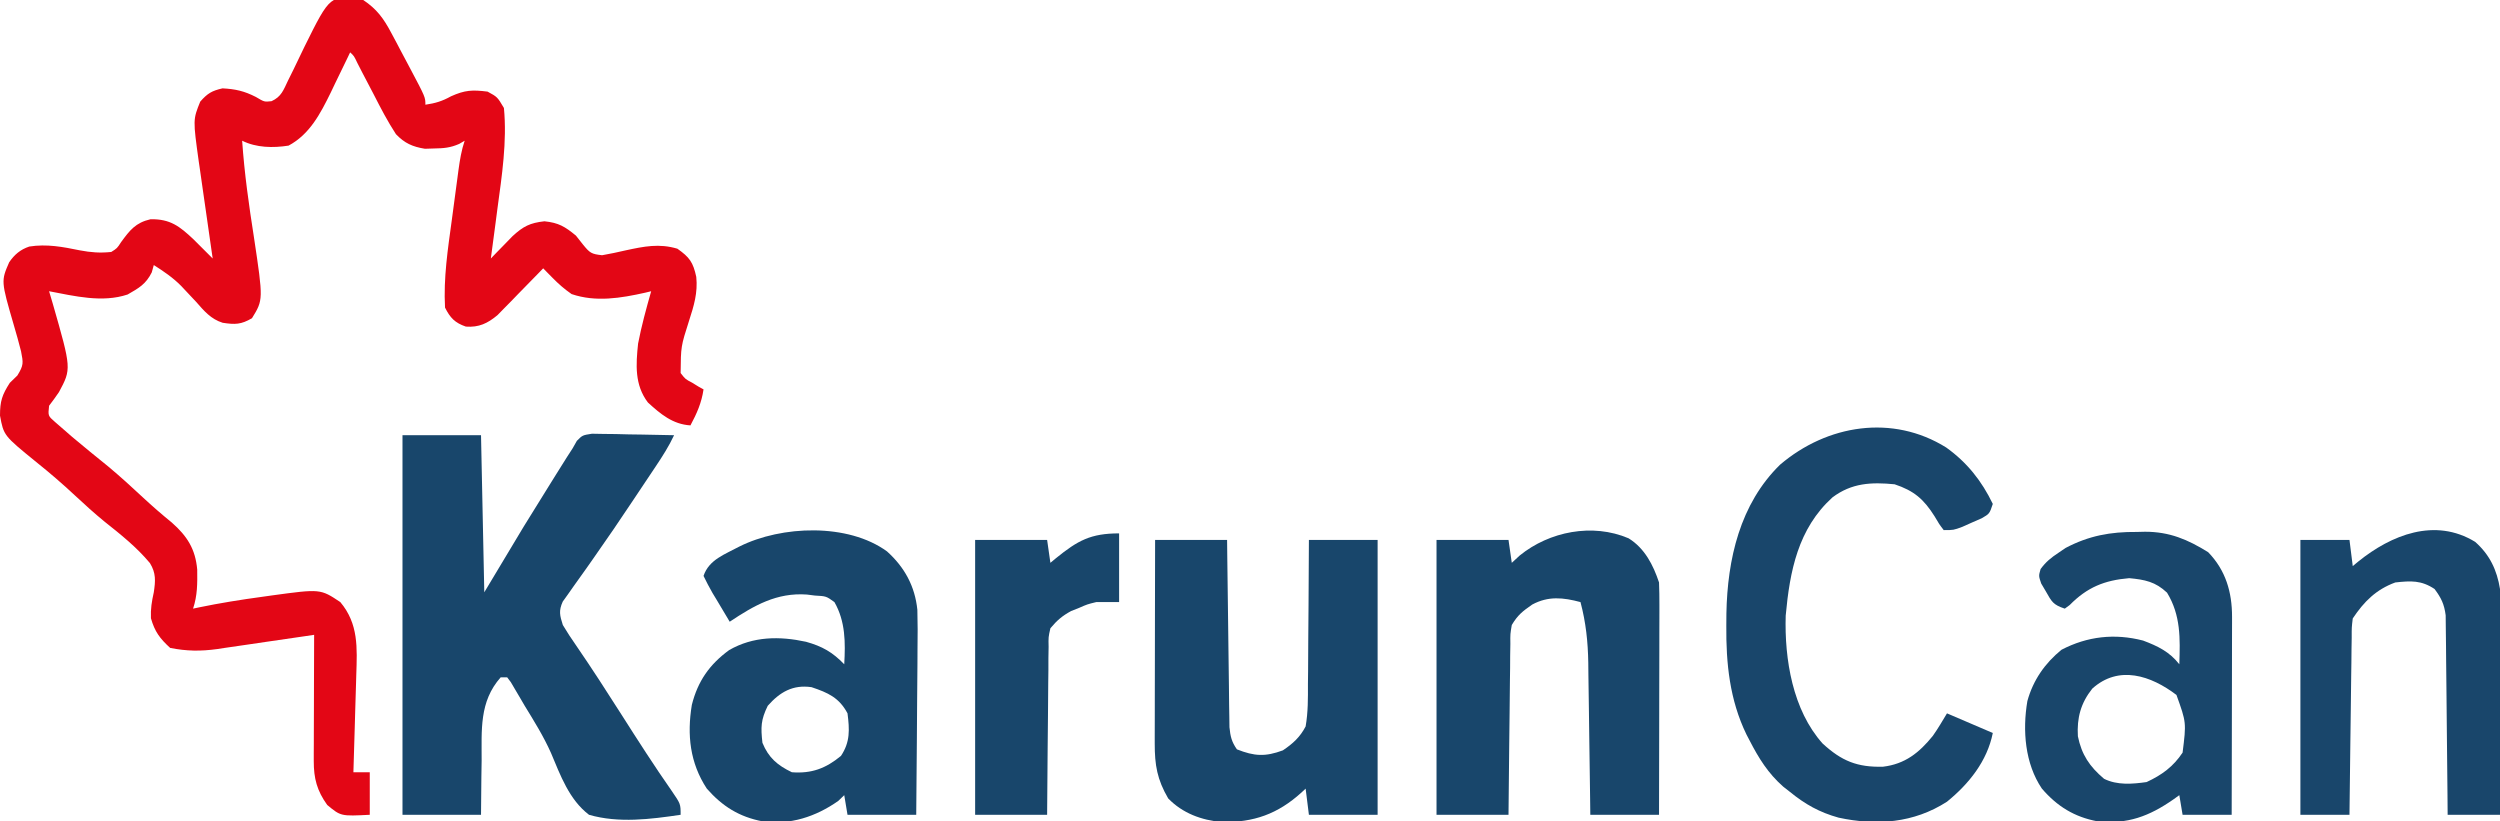 <svg xmlns="http://www.w3.org/2000/svg" width="764" height="251"><path d="M0 0 C4.149 2.763 6.231 5.637 8.551 10.008 C9.166 11.159 9.782 12.31 10.416 13.496 C10.727 14.091 11.038 14.687 11.359 15.3 C12.316 17.133 13.29 18.955 14.268 20.777 C19 29.701 19 29.701 19 32 C22.026 31.555 24.114 30.937 26.812 29.438 C31.073 27.516 33.343 27.409 38 28 C41 29.625 41 29.625 43 33 C43.978 43.307 42.382 53.677 41 63.875 C40.806 65.353 40.614 66.831 40.422 68.309 C39.957 71.874 39.482 75.437 39 79 C39.603 78.374 40.207 77.747 40.828 77.102 C41.627 76.284 42.427 75.467 43.25 74.625 C44.039 73.813 44.828 73.001 45.641 72.164 C48.918 69.158 50.959 68.116 55.375 67.625 C59.729 68.075 61.64 69.237 65 72 C65.701 72.887 66.403 73.774 67.125 74.688 C69.268 77.33 69.714 77.632 73 78 C75.431 77.574 77.847 77.064 80.25 76.5 C85.844 75.294 90.436 74.351 96 76 C99.732 78.621 100.816 80.148 101.781 84.617 C102.281 89.467 101.05 93.483 99.562 98.062 C97.077 105.859 97.077 105.859 97 114 C98.443 115.867 98.443 115.867 100.5 116.938 C101.15 117.338 101.799 117.739 102.469 118.152 C103.227 118.572 103.227 118.572 104 119 C103.393 123.128 101.962 126.332 100 130 C94.584 129.661 90.864 126.537 87 123 C82.913 117.636 83.321 111.448 84 105 C85.039 99.593 86.495 94.293 88 89 C87.109 89.217 87.109 89.217 86.199 89.438 C78.708 91.115 71.1 92.392 63.688 89.875 C61.44 88.307 59.735 86.82 57.832 84.883 C57.299 84.343 56.767 83.803 56.218 83.247 C55.816 82.835 55.414 82.424 55 82 C54.312 82.711 54.312 82.711 53.611 83.437 C51.519 85.591 49.416 87.733 47.312 89.875 C46.591 90.621 45.87 91.368 45.127 92.137 C44.421 92.852 43.715 93.568 42.988 94.305 C42.344 94.965 41.7 95.624 41.036 96.304 C37.995 98.837 35.349 100.096 31.375 99.812 C28.027 98.667 26.564 97.127 25 94 C24.503 84.951 25.86 76.12 27.081 67.175 C27.44 64.545 27.788 61.914 28.135 59.283 C28.359 57.607 28.583 55.93 28.809 54.254 C28.965 53.077 28.965 53.077 29.124 51.877 C29.548 48.795 30.014 45.959 31 43 C30.176 43.483 30.176 43.483 29.336 43.977 C26.615 45.169 24.589 45.333 21.625 45.375 C20.252 45.418 20.252 45.418 18.852 45.461 C15.045 44.846 12.635 43.76 10 41 C7.439 37.084 5.314 32.976 3.188 28.812 C2.036 26.61 0.884 24.408 -0.27 22.207 C-1.021 20.745 -1.021 20.745 -1.788 19.253 C-2.81 17.094 -2.81 17.094 -4 16 C-4.272 16.569 -4.543 17.138 -4.823 17.725 C-6.079 20.343 -7.352 22.953 -8.625 25.562 C-9.052 26.458 -9.478 27.353 -9.918 28.275 C-13.056 34.668 -16.34 41.048 -22.812 44.5 C-27.531 45.24 -32.657 45.171 -37 43 C-36.315 52.981 -34.92 62.787 -33.373 72.666 C-30.532 91.615 -30.532 91.615 -34 97.25 C-37.336 99.196 -39.174 99.219 -42.945 98.642 C-46.565 97.511 -48.616 95.037 -51.062 92.25 C-52.086 91.153 -53.113 90.059 -54.145 88.969 C-54.631 88.451 -55.118 87.932 -55.62 87.398 C-58.153 84.832 -60.97 82.928 -64 81 C-64.206 81.743 -64.412 82.485 -64.625 83.25 C-66.417 86.834 -68.561 88.035 -72 90 C-79.761 92.587 -88.18 90.482 -96 89 C-95.627 90.256 -95.255 91.511 -94.871 92.805 C-89.161 112.707 -89.161 112.707 -92.977 119.82 C-93.935 121.248 -94.963 122.628 -96 124 C-96.34 127.075 -96.34 127.075 -94.199 128.945 C-92.956 130.024 -92.956 130.024 -91.688 131.125 C-90.771 131.924 -89.854 132.723 -88.91 133.547 C-85.267 136.618 -81.567 139.613 -77.863 142.609 C-74.23 145.643 -70.748 148.819 -67.288 152.048 C-64.437 154.705 -61.521 157.227 -58.5 159.688 C-53.811 163.829 -51.285 167.757 -50.73 174.07 C-50.674 178.304 -50.655 181.965 -52 186 C-51.112 185.812 -51.112 185.812 -50.206 185.62 C-43.768 184.289 -37.326 183.256 -30.812 182.375 C-29.394 182.174 -29.394 182.174 -27.947 181.969 C-13.091 179.94 -13.091 179.94 -7 184 C-1.406 190.653 -1.849 197.982 -2.121 206.215 C-2.157 207.498 -2.157 207.498 -2.193 208.808 C-2.269 211.518 -2.353 214.228 -2.438 216.938 C-2.491 218.784 -2.544 220.631 -2.596 222.479 C-2.724 226.986 -2.86 231.493 -3 236 C-1.35 236 0.3 236 2 236 C2 240.29 2 244.58 2 249 C-6.837 249.449 -6.837 249.449 -11 246 C-14.124 241.648 -15.129 237.89 -15.114 232.599 C-15.113 231.308 -15.113 231.308 -15.113 229.991 C-15.106 228.611 -15.106 228.611 -15.098 227.203 C-15.096 226.254 -15.095 225.306 -15.093 224.328 C-15.088 221.302 -15.075 218.276 -15.062 215.25 C-15.057 213.197 -15.053 211.143 -15.049 209.09 C-15.038 204.06 -15.021 199.03 -15 194 C-16.049 194.157 -17.097 194.313 -18.178 194.475 C-22.097 195.058 -26.019 195.626 -29.941 196.191 C-31.633 196.437 -33.325 196.686 -35.016 196.939 C-37.457 197.304 -39.9 197.655 -42.344 198.004 C-43.463 198.176 -43.463 198.176 -44.605 198.351 C-49.648 199.053 -53.988 199.005 -59 198 C-62.155 195.113 -63.7 193.049 -64.875 188.938 C-64.998 186.036 -64.619 183.822 -64 181 C-63.477 177.538 -63.299 175.138 -65.176 172.09 C-69.236 167.216 -74.094 163.351 -79.043 159.418 C-82.142 156.884 -85.075 154.229 -88 151.5 C-91.862 147.896 -95.806 144.487 -99.938 141.188 C-109.869 133.105 -109.869 133.105 -111 127 C-111 122.598 -110.361 120.664 -108 117 C-107.237 116.257 -106.474 115.515 -105.688 114.75 C-103.727 111.555 -103.88 110.922 -104.562 107.375 C-105.243 104.633 -106.02 101.933 -106.816 99.223 C-110.69 85.879 -110.69 85.879 -108.191 80.145 C-106.569 77.782 -104.776 76.261 -102.051 75.344 C-96.707 74.499 -91.834 75.435 -86.586 76.508 C-83.213 77.15 -80.419 77.356 -77 77 C-75.209 75.876 -75.209 75.876 -74 74 C-71.3 70.31 -69.547 68.057 -65 67 C-58.964 66.886 -56.094 69.17 -51.895 73.113 C-49.927 75.073 -47.963 77.036 -46 79 C-46.151 77.957 -46.303 76.913 -46.459 75.838 C-47.024 71.931 -47.582 68.022 -48.136 64.114 C-48.376 62.429 -48.619 60.744 -48.864 59.06 C-49.217 56.625 -49.562 54.19 -49.906 51.754 C-50.07 50.642 -50.07 50.642 -50.238 49.508 C-52.037 36.565 -52.037 36.565 -49.812 31.062 C-47.597 28.541 -46.278 27.745 -43 27 C-39.031 27.217 -36.363 27.815 -32.812 29.625 C-30.224 31.166 -30.224 31.166 -28.013 30.923 C-25.001 29.542 -24.395 27.561 -22.977 24.609 C-22.43 23.507 -21.883 22.405 -21.32 21.27 C-20.198 18.939 -19.075 16.608 -17.953 14.277 C-10.057 -1.646 -10.057 -1.646 0 0 Z " fill="#E30615" transform="translate(111,0)"></path><path d="M0 0 C7.92 0 15.84 0 24 0 C24.33 15.84 24.66 31.68 25 48 C28.96 41.4 32.92 34.8 37 28 C39.674 23.657 42.353 19.321 45.062 15 C45.699 13.979 46.335 12.958 46.99 11.906 C50.473 6.34 50.473 6.34 52 4 C52.428 3.246 52.855 2.492 53.296 1.716 C55 0 55 0 57.911 -0.454 C59.068 -0.433 60.226 -0.412 61.418 -0.391 C63.298 -0.371 63.298 -0.371 65.217 -0.352 C66.527 -0.318 67.837 -0.285 69.188 -0.25 C70.523 -0.23 71.858 -0.212 73.193 -0.195 C76.463 -0.148 79.731 -0.082 83 0 C81.415 3.386 79.47 6.416 77.395 9.523 C76.665 10.617 75.935 11.711 75.183 12.837 C74.602 13.703 74.602 13.703 74.01 14.587 C72.803 16.39 71.6 18.196 70.397 20.002 C66.476 25.883 62.513 31.726 58.438 37.5 C57.74 38.495 57.043 39.489 56.325 40.514 C55.007 42.387 53.677 44.252 52.333 46.107 C51.745 46.946 51.157 47.784 50.551 48.648 C49.772 49.734 49.772 49.734 48.978 50.841 C47.701 53.66 48.073 55.09 49 58 C50.292 60.169 51.612 62.193 53.062 64.25 C57.859 71.24 62.451 78.347 67 85.5 C71.967 93.307 76.954 101.089 82.258 108.674 C85 112.677 85 112.677 85 116 C75.783 117.361 66.077 118.616 57 116 C50.932 111.373 48.27 103.955 45.384 97.106 C43.12 92.025 40.217 87.36 37.312 82.625 C36.806 81.758 36.299 80.891 35.777 79.997 C35.311 79.207 34.844 78.416 34.363 77.602 C33.749 76.555 33.749 76.555 33.122 75.487 C32.752 74.996 32.382 74.506 32 74 C31.34 74 30.68 74 30 74 C23.411 81.439 24.219 90.116 24.188 99.5 C24.164 101.102 24.139 102.703 24.111 104.305 C24.045 108.204 24.023 112.099 24 116 C16.08 116 8.16 116 0 116 C0 77.72 0 39.44 0 0 Z " fill="#18466B" transform="translate(123,133)"></path><path d="M0 0 C5.371 4.832 8.532 10.638 9.275 17.844 C9.392 21.839 9.381 25.813 9.32 29.809 C9.313 31.275 9.307 32.742 9.303 34.209 C9.288 38.042 9.249 41.873 9.204 45.705 C9.163 49.627 9.145 53.549 9.125 57.471 C9.082 65.145 9.012 72.818 8.93 80.492 C2 80.492 -4.93 80.492 -12.07 80.492 C-12.4 78.512 -12.73 76.532 -13.07 74.492 C-13.668 75.07 -14.267 75.647 -14.883 76.242 C-21.733 81.077 -29.688 83.692 -38.07 82.492 C-45.161 81.13 -50.309 77.91 -55.07 72.492 C-60.23 64.634 -61.154 56.086 -59.645 46.902 C-57.828 39.671 -54.252 34.542 -48.223 30.145 C-40.873 25.934 -32.865 25.859 -24.758 27.617 C-19.747 29.018 -16.682 30.78 -13.07 34.492 C-12.696 27.86 -12.679 21.408 -16.07 15.492 C-18.581 13.679 -18.581 13.679 -22.07 13.492 C-22.867 13.39 -23.664 13.289 -24.484 13.184 C-33.695 12.533 -40.583 16.5 -48.07 21.492 C-49.437 19.228 -50.789 16.957 -52.133 14.68 C-52.523 14.037 -52.913 13.394 -53.314 12.732 C-54.312 11.029 -55.198 9.263 -56.07 7.492 C-54.404 2.494 -49.539 0.908 -45.07 -1.508 C-32.191 -7.935 -11.943 -8.698 0 0 Z M-36.445 47.18 C-38.568 51.507 -38.602 53.704 -38.07 58.492 C-36.206 63.048 -33.483 65.368 -29.07 67.492 C-23.08 67.943 -18.71 66.34 -14.07 62.492 C-11.234 58.237 -11.439 54.486 -12.07 49.492 C-14.616 44.706 -18.018 43.176 -23.07 41.492 C-28.748 40.661 -32.733 42.979 -36.445 47.18 Z " fill="#18466B" transform="translate(271.07,168.508)"></path><path d="M0 0 C4.93 3.043 7.528 8.146 9.312 13.5 C9.402 15.785 9.43 18.072 9.426 20.358 C9.426 21.051 9.426 21.744 9.426 22.458 C9.426 24.747 9.418 27.035 9.41 29.324 C9.408 30.912 9.407 32.499 9.406 34.087 C9.402 38.264 9.392 42.442 9.381 46.619 C9.371 50.882 9.366 55.145 9.361 59.408 C9.351 67.772 9.333 76.136 9.312 84.5 C2.382 84.5 -4.548 84.5 -11.688 84.5 C-11.717 82.026 -11.717 82.026 -11.748 79.502 C-11.824 73.358 -11.913 67.213 -12.005 61.069 C-12.044 58.414 -12.078 55.759 -12.109 53.105 C-12.155 49.279 -12.213 45.454 -12.273 41.629 C-12.285 40.45 -12.297 39.272 -12.308 38.058 C-12.423 31.578 -13.028 25.77 -14.688 19.5 C-19.948 18.09 -24.514 17.596 -29.438 20.25 C-32.412 22.309 -33.879 23.466 -35.688 26.5 C-36.157 29.241 -36.157 29.241 -36.12 32.278 C-36.14 33.439 -36.159 34.6 -36.18 35.796 C-36.189 37.668 -36.189 37.668 -36.199 39.578 C-36.217 40.86 -36.235 42.142 -36.254 43.462 C-36.301 46.862 -36.331 50.261 -36.357 53.661 C-36.387 57.134 -36.433 60.606 -36.479 64.078 C-36.564 70.885 -36.63 77.693 -36.688 84.5 C-43.947 84.5 -51.208 84.5 -58.688 84.5 C-58.688 56.78 -58.688 29.06 -58.688 0.5 C-51.428 0.5 -44.167 0.5 -36.688 0.5 C-36.358 2.81 -36.028 5.12 -35.688 7.5 C-34.481 6.386 -34.481 6.386 -33.25 5.25 C-24.203 -2.084 -11.045 -4.704 0 0 Z " fill="#18466B" transform="translate(497.688,164.5)"></path><path d="M0 0 C7.26 0 14.52 0 22 0 C22.02 1.797 22.04 3.593 22.06 5.444 C22.128 11.384 22.205 17.323 22.288 23.262 C22.337 26.862 22.384 30.463 22.422 34.063 C22.459 37.539 22.505 41.014 22.558 44.49 C22.586 46.459 22.603 48.429 22.621 50.399 C22.641 51.6 22.661 52.801 22.681 54.038 C22.694 55.095 22.708 56.152 22.722 57.241 C23.005 60.054 23.379 61.694 25 64 C30.353 66.123 33.678 66.3 39.043 64.312 C42.1 62.262 44.304 60.257 46 57 C46.757 52.654 46.721 48.349 46.707 43.945 C46.722 42.689 46.737 41.432 46.753 40.137 C46.788 36.813 46.803 33.49 46.807 30.165 C46.816 26.766 46.854 23.367 46.889 19.969 C46.952 13.312 46.984 6.657 47 0 C53.93 0 60.86 0 68 0 C68 27.72 68 55.44 68 84 C61.07 84 54.14 84 47 84 C46.505 80.04 46.505 80.04 46 76 C45.576 76.398 45.152 76.797 44.715 77.207 C37.473 83.749 30.182 86.349 20.406 86.219 C14.163 85.651 8.411 83.541 4 79 C0.635 73.231 -0.126 68.832 -0.114 62.212 C-0.114 61.538 -0.114 60.865 -0.114 60.171 C-0.113 57.952 -0.106 55.734 -0.098 53.516 C-0.096 51.974 -0.094 50.433 -0.093 48.892 C-0.09 44.841 -0.08 40.79 -0.069 36.74 C-0.058 32.604 -0.054 28.468 -0.049 24.332 C-0.038 16.221 -0.021 8.111 0 0 Z " fill="#18466B" transform="translate(353,165)"></path><path d="M0 0 C6.362 4.544 10.872 10.223 14.25 17.25 C13.25 20.25 13.25 20.25 10.852 21.637 C9.869 22.066 8.887 22.495 7.875 22.938 C6.898 23.374 5.921 23.811 4.914 24.262 C2.25 25.25 2.25 25.25 -0.75 25.25 C-2.145 23.422 -2.145 23.422 -3.562 21 C-6.859 15.785 -9.817 13.228 -15.75 11.25 C-22.897 10.546 -28.891 10.843 -34.75 15.25 C-45.291 24.819 -47.783 37.754 -49.039 51.387 C-49.439 64.71 -46.909 80.262 -37.758 90.473 C-31.954 95.805 -27.2 97.758 -19.309 97.559 C-12.564 96.745 -8.25 93.285 -4.074 88.129 C-2.514 85.915 -1.143 83.572 0.25 81.25 C4.87 83.23 9.49 85.21 14.25 87.25 C12.538 95.811 6.996 102.774 0.25 108.25 C-9.904 114.788 -21.238 115.627 -32.875 113.125 C-38.696 111.508 -43.088 109.055 -47.75 105.25 C-48.427 104.72 -49.104 104.19 -49.801 103.645 C-54.413 99.587 -57.284 94.963 -60.062 89.562 C-60.388 88.94 -60.714 88.318 -61.049 87.676 C-66.153 77.144 -67.289 66 -67.188 54.438 C-67.179 53.213 -67.171 51.988 -67.162 50.726 C-66.855 34.196 -63.044 17.258 -50.75 5.25 C-36.367 -6.994 -16.394 -10.219 0 0 Z " fill="#19466B" transform="translate(594.75,136.75)"></path><path d="M0 0 C0.838 -0.02 1.676 -0.04 2.539 -0.061 C9.999 -0.055 15.541 2.286 21.812 6.188 C27.167 11.695 29.128 18.4 29.114 25.928 C29.114 26.582 29.114 27.236 29.114 27.91 C29.113 30.069 29.105 32.228 29.098 34.387 C29.096 35.885 29.094 37.382 29.093 38.88 C29.09 42.821 29.08 46.762 29.069 50.702 C29.058 54.724 29.054 58.746 29.049 62.768 C29.038 70.658 29.021 78.548 29 86.438 C24.05 86.438 19.1 86.438 14 86.438 C13.67 84.457 13.34 82.478 13 80.438 C12.432 80.847 11.863 81.257 11.277 81.68 C3.8 86.898 -2.829 89.393 -12 88.438 C-19.076 87.112 -24.302 83.88 -29 78.438 C-34.182 70.769 -34.958 60.654 -33.438 51.688 C-31.691 45.324 -28.086 40.132 -23 36 C-15.094 31.883 -6.75 30.948 1.926 33.195 C6.4 34.879 9.979 36.592 13 40.438 C13.261 32.562 13.47 25.495 9.25 18.562 C5.699 15.208 2.469 14.576 -2.312 14.125 C-9.87 14.765 -15.147 16.906 -20.492 22.328 C-20.99 22.694 -21.487 23.06 -22 23.438 C-25.609 22.235 -25.982 21.348 -27.812 18.125 C-28.273 17.345 -28.733 16.565 -29.207 15.762 C-30 13.438 -30 13.438 -29.391 11.336 C-27.777 9.133 -26.215 7.881 -23.938 6.375 C-23.225 5.889 -22.512 5.403 -21.777 4.902 C-14.64 1.138 -8.018 -0.068 0 0 Z M-13.598 47.879 C-17.12 52.306 -18.329 56.812 -18 62.438 C-16.843 68.09 -14.439 71.682 -10 75.438 C-5.984 77.446 -1.355 77.056 3 76.438 C7.68 74.263 11.134 71.736 14 67.438 C15.152 58.227 15.152 58.227 12.125 49.812 C4.323 43.883 -5.517 40.588 -13.598 47.879 Z " fill="#19466B" transform="translate(653,162.562)"></path><path d="M0 0 C4.452 3.946 6.651 8.611 7.582 14.402 C7.668 16.702 7.7 19.003 7.696 21.304 C7.696 21.978 7.696 22.651 7.696 23.346 C7.695 25.559 7.688 27.771 7.68 29.984 C7.678 31.524 7.676 33.064 7.675 34.604 C7.672 38.646 7.662 42.689 7.651 46.731 C7.64 50.861 7.636 54.99 7.631 59.119 C7.62 67.214 7.603 75.308 7.582 83.402 C2.302 83.402 -2.978 83.402 -8.418 83.402 C-8.433 81.49 -8.447 79.577 -8.462 77.607 C-8.514 71.28 -8.579 64.954 -8.654 58.628 C-8.698 54.793 -8.738 50.958 -8.764 47.123 C-8.79 43.421 -8.831 39.719 -8.881 36.016 C-8.898 34.605 -8.909 33.195 -8.916 31.784 C-8.925 29.804 -8.955 27.824 -8.986 25.845 C-9.002 24.156 -9.002 24.156 -9.019 22.433 C-9.469 19.015 -10.364 17.151 -12.418 14.402 C-16.479 11.695 -19.654 11.879 -24.418 12.402 C-30.284 14.546 -33.989 18.259 -37.418 23.402 C-37.747 26.131 -37.747 26.131 -37.737 29.251 C-37.757 30.452 -37.777 31.653 -37.797 32.89 C-37.809 34.187 -37.82 35.484 -37.832 36.82 C-37.851 38.161 -37.87 39.502 -37.891 40.843 C-37.942 44.369 -37.982 47.896 -38.019 51.422 C-38.059 55.022 -38.11 58.621 -38.16 62.221 C-38.257 69.281 -38.34 76.342 -38.418 83.402 C-43.368 83.402 -48.318 83.402 -53.418 83.402 C-53.418 55.682 -53.418 27.962 -53.418 -0.598 C-48.468 -0.598 -43.518 -0.598 -38.418 -0.598 C-38.088 2.042 -37.758 4.682 -37.418 7.402 C-36.849 6.932 -36.281 6.461 -35.695 5.977 C-25.699 -2.084 -12.315 -7.539 0 0 Z " fill="#19466B" transform="translate(756.418,165.598)"></path><path d="M0 0 C0 6.93 0 13.86 0 21 C-2.31 21 -4.62 21 -7 21 C-9.723 21.669 -9.723 21.669 -12.188 22.75 C-13.415 23.237 -13.415 23.237 -14.668 23.734 C-17.388 25.211 -19.02 26.613 -21 29 C-21.613 31.693 -21.613 31.693 -21.546 34.687 C-21.566 35.827 -21.585 36.968 -21.606 38.144 C-21.607 39.37 -21.608 40.596 -21.609 41.859 C-21.626 43.119 -21.642 44.378 -21.659 45.676 C-21.7 49.017 -21.723 52.357 -21.738 55.698 C-21.758 59.11 -21.8 62.522 -21.84 65.934 C-21.914 72.622 -21.963 79.311 -22 86 C-29.26 86 -36.52 86 -44 86 C-44 58.28 -44 30.56 -44 2 C-36.74 2 -29.48 2 -22 2 C-21.67 4.31 -21.34 6.62 -21 9 C-20.42 8.518 -19.84 8.036 -19.242 7.539 C-12.641 2.202 -8.708 0 0 0 Z " fill="#18466B" transform="translate(342,163)"></path></svg>